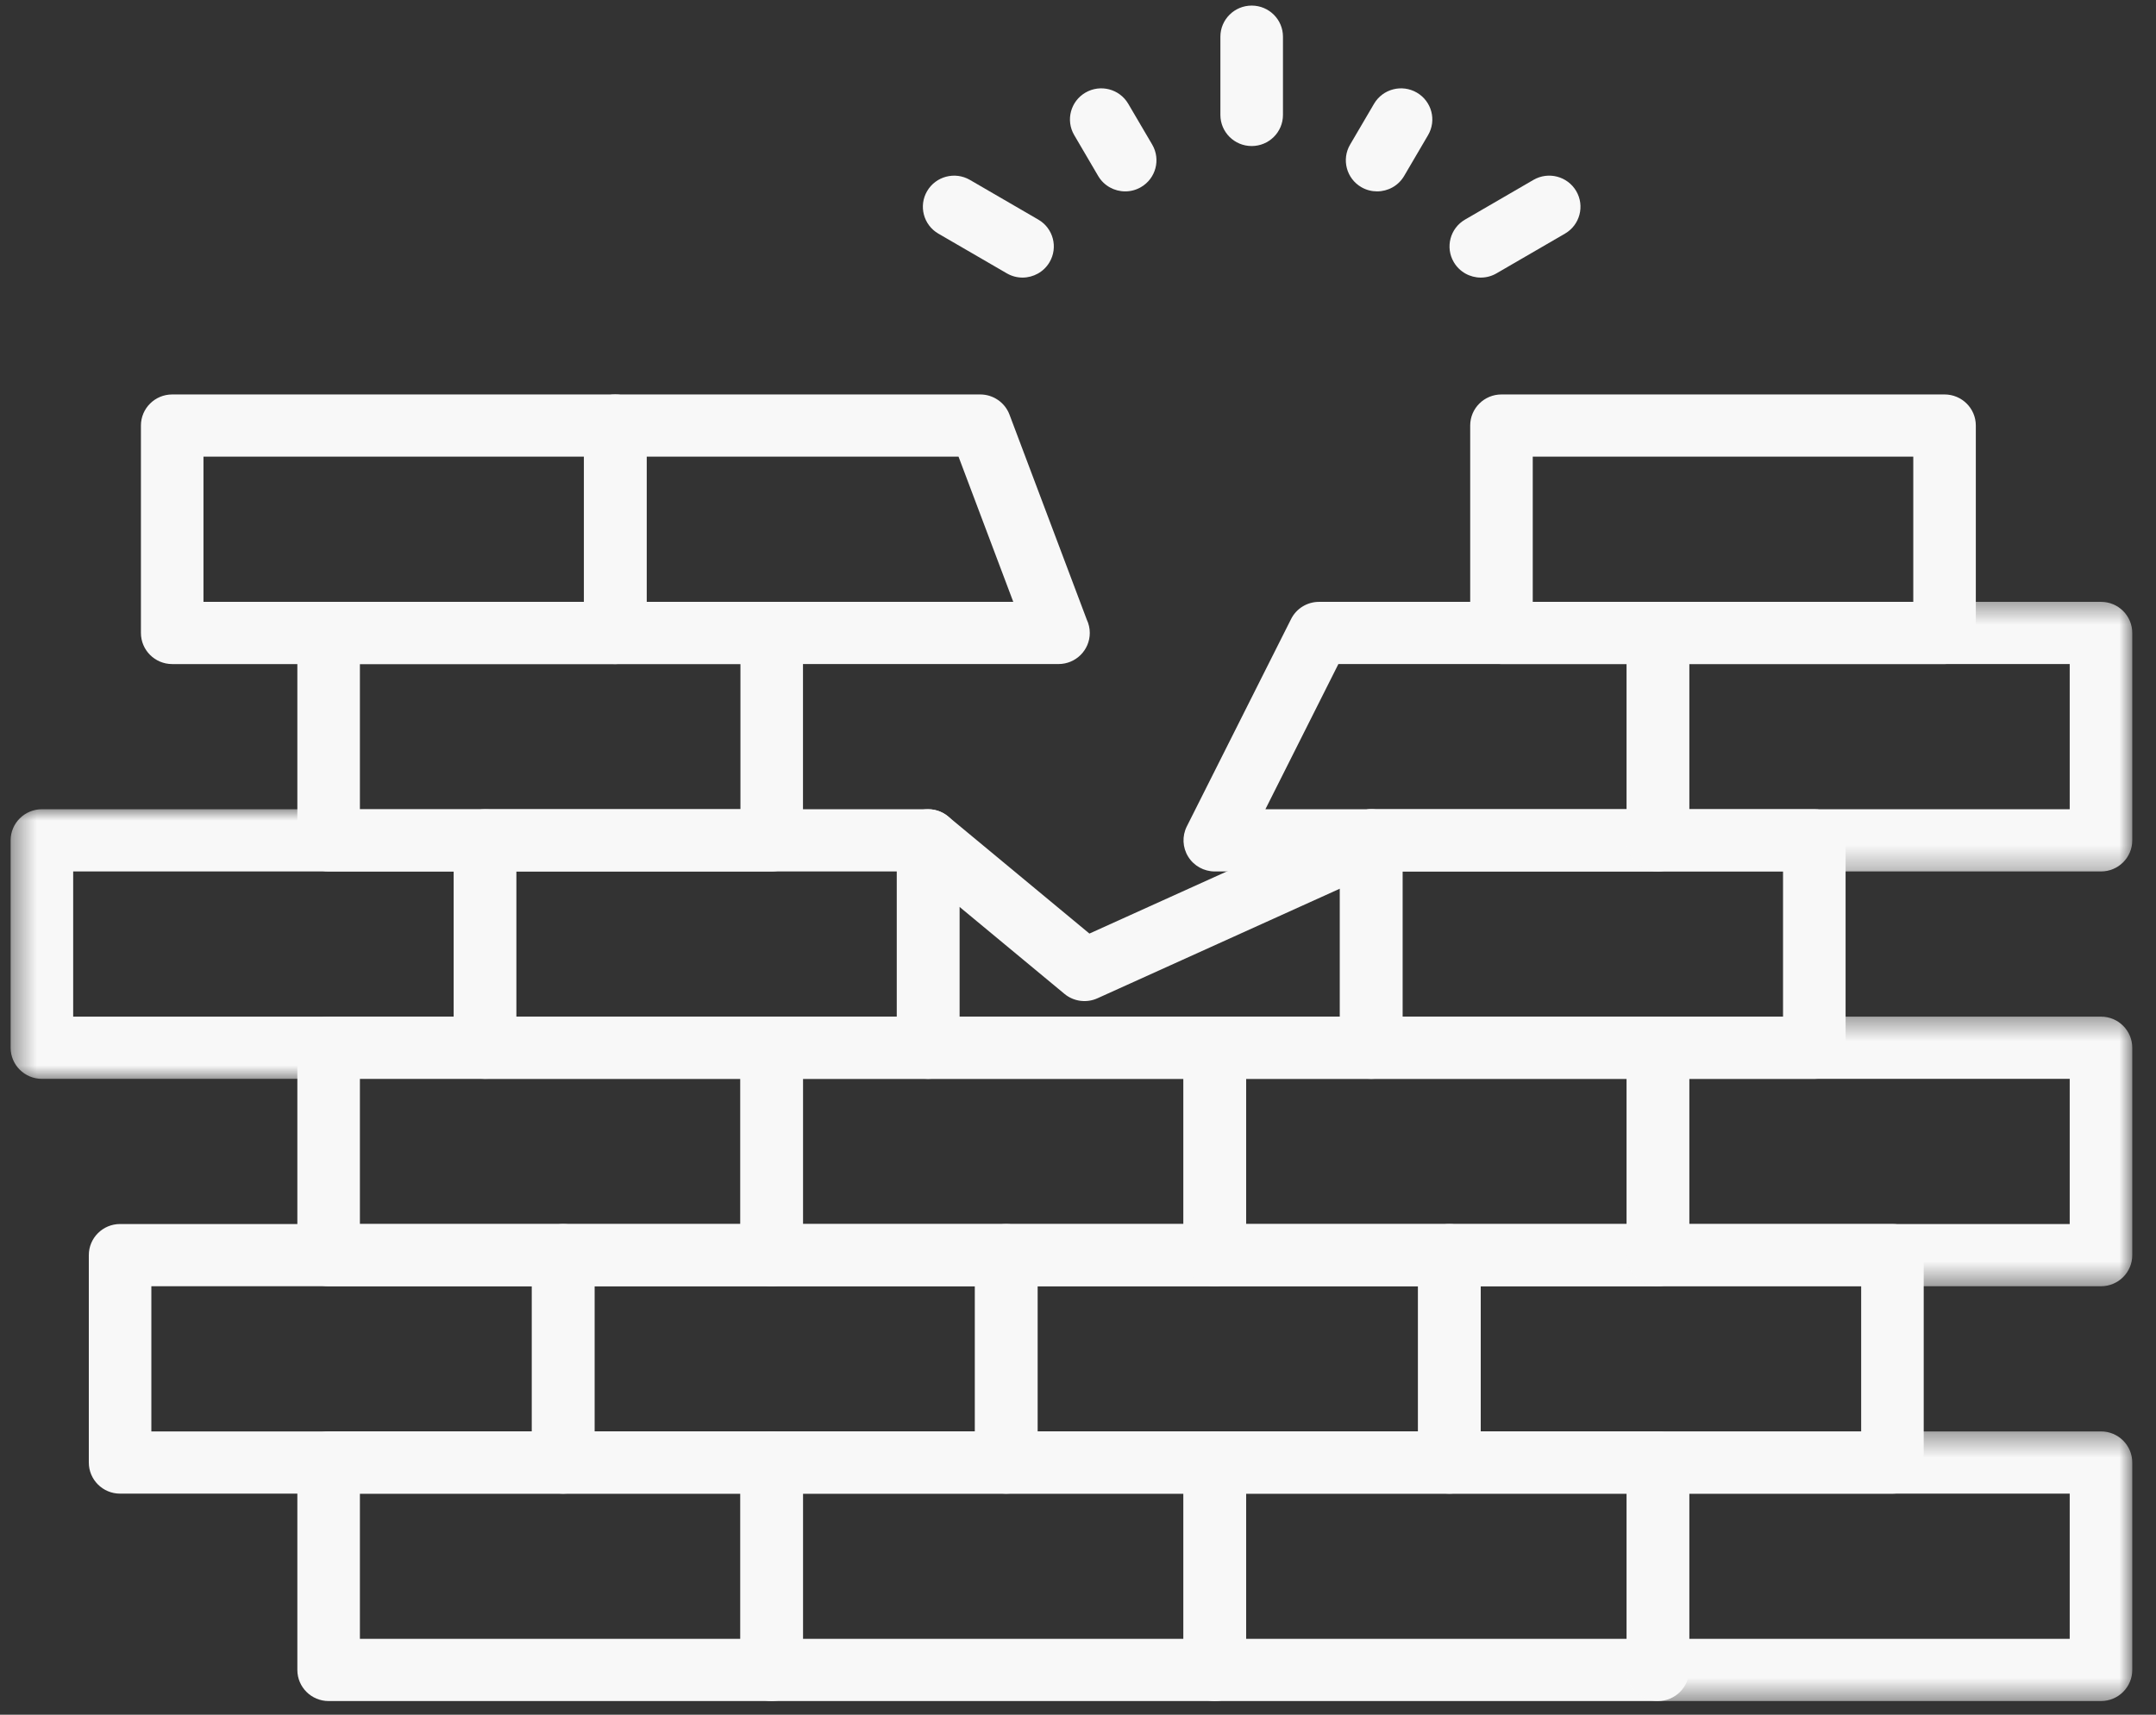 <svg width="88" height="70" viewBox="0 0 88 70" fill="none" xmlns="http://www.w3.org/2000/svg">
<rect x="0" y="0" width="88" height="70" fill="#333333" stroke="none"/>
<path d="M31.498 69.443H13.413C12.708 69.443 12.137 68.874 12.137 68.173V59.706C12.137 59.005 12.708 58.436 13.413 58.436H31.498C32.204 58.436 32.775 59.005 32.775 59.706V68.173C32.775 68.874 32.204 69.443 31.498 69.443ZM14.69 66.903H30.222V60.976H14.69V66.903Z" fill="#F8F8F8"/>
<path d="M49.583 69.443H31.497C30.792 69.443 30.221 68.874 30.221 68.173V59.706C30.221 59.005 30.792 58.436 31.497 58.436H49.583C50.288 58.436 50.859 59.005 50.859 59.706V68.173C50.859 68.874 50.288 69.443 49.583 69.443ZM32.774 66.903H48.306V60.976H32.774V66.903Z" fill="#F8F8F8"/>
<path d="M67.669 69.443H49.584C48.878 69.443 48.307 68.874 48.307 68.173V59.706C48.307 59.005 48.879 58.436 49.584 58.436H67.669C68.374 58.436 68.945 59.005 68.945 59.706V68.173C68.945 68.874 68.374 69.443 67.669 69.443ZM50.86 66.903H66.392V60.976H50.86V66.903Z" fill="#F8F8F8"/>
<mask id="mask0_821_460" style="mask-type:luminance" maskUnits="userSpaceOnUse" x="66" y="58" width="22" height="12">
<path d="M66.375 58.397H87.031V69.527H66.375V58.397Z" fill="white"/>
</mask>
<g mask="url(#mask0_821_460)">
<path d="M85.755 69.443H67.669C66.965 69.443 66.393 68.874 66.393 68.173V59.706C66.393 59.005 66.965 58.436 67.669 58.436H85.755C86.46 58.436 87.031 59.005 87.031 59.706V68.173C87.031 68.874 86.46 69.443 85.755 69.443ZM68.946 66.903H84.478V60.976H68.946V66.903Z" fill="#F8F8F8"/>
</g>
<path d="M22.987 60.976H4.901C4.196 60.976 3.625 60.407 3.625 59.706V51.239C3.625 50.538 4.196 49.969 4.901 49.969H22.987C23.691 49.969 24.263 50.538 24.263 51.239V59.706C24.263 60.407 23.691 60.976 22.987 60.976ZM6.178 58.436H21.71V52.509H6.178V58.436Z" fill="#F8F8F8"/>
<path d="M41.072 60.976H22.987C22.282 60.976 21.711 60.407 21.711 59.706V51.239C21.711 50.538 22.282 49.969 22.987 49.969H41.072C41.778 49.969 42.349 50.538 42.349 51.239V59.706C42.349 60.407 41.778 60.976 41.072 60.976ZM24.264 58.436H39.796V52.509H24.264V58.436Z" fill="#F8F8F8"/>
<path d="M59.159 60.976H41.073C40.368 60.976 39.797 60.407 39.797 59.706V51.239C39.797 50.538 40.368 49.969 41.073 49.969H59.159C59.864 49.969 60.435 50.538 60.435 51.239V59.706C60.435 60.407 59.864 60.976 59.159 60.976ZM42.35 58.436H57.882V52.509H42.35V58.436Z" fill="#F8F8F8"/>
<path d="M77.243 60.976H59.158C58.452 60.976 57.881 60.407 57.881 59.706V51.239C57.881 50.538 58.453 49.969 59.158 49.969H77.243C77.948 49.969 78.519 50.538 78.519 51.239V59.706C78.519 60.407 77.948 60.976 77.243 60.976ZM60.434 58.436H75.966V52.509H60.434V58.436Z" fill="#F8F8F8"/>
<path d="M31.498 52.509H13.413C12.708 52.509 12.137 51.941 12.137 51.239V42.773C12.137 42.072 12.708 41.503 13.413 41.503H31.498C32.204 41.503 32.775 42.072 32.775 42.773V51.239C32.775 51.941 32.204 52.509 31.498 52.509ZM14.69 49.969H30.222V44.042H14.69V49.969Z" fill="#F8F8F8"/>
<path d="M49.583 52.509H31.497C30.792 52.509 30.221 51.941 30.221 51.239V42.773C30.221 42.072 30.792 41.503 31.497 41.503H49.583C50.288 41.503 50.859 42.072 50.859 42.773V51.239C50.859 51.941 50.288 52.509 49.583 52.509ZM32.774 49.969H48.306V44.042H32.774V49.969Z" fill="#F8F8F8"/>
<path d="M67.669 52.509H49.584C48.878 52.509 48.307 51.941 48.307 51.239V42.773C48.307 42.072 48.879 41.503 49.584 41.503H67.669C68.374 41.503 68.945 42.072 68.945 42.773V51.239C68.945 51.941 68.374 52.509 67.669 52.509ZM50.86 49.969H66.392V44.042H50.86V49.969Z" fill="#F8F8F8"/>
<mask id="mask1_821_460" style="mask-type:luminance" maskUnits="userSpaceOnUse" x="66" y="41" width="22" height="12">
<path d="M66.375 41.417H87.031V52.547H66.375V41.417Z" fill="white"/>
</mask>
<g mask="url(#mask1_821_460)">
<path d="M85.755 52.509H67.669C66.965 52.509 66.393 51.941 66.393 51.239V42.773C66.393 42.072 66.965 41.503 67.669 41.503H85.755C86.46 41.503 87.031 42.072 87.031 42.773V51.239C87.031 51.941 86.46 52.509 85.755 52.509ZM68.946 49.969H84.478V44.042H68.946V49.969Z" fill="#F8F8F8"/>
</g>
<mask id="mask2_821_460" style="mask-type:luminance" maskUnits="userSpaceOnUse" x="0" y="32" width="22" height="13">
<path d="M0.434 32.998H21.193V44.128H0.434V32.998Z" fill="white"/>
</mask>
<g mask="url(#mask2_821_460)">
<path d="M19.796 44.043H1.71C1.006 44.043 0.434 43.474 0.434 42.773V34.306C0.434 33.605 1.006 33.036 1.71 33.036H19.796C20.5 33.036 21.072 33.605 21.072 34.306V42.773C21.072 43.474 20.5 44.043 19.796 44.043ZM2.987 41.503H18.519V35.576H2.987V41.503Z" fill="#F8F8F8"/>
</g>
<path d="M37.882 44.043H19.796C19.092 44.043 18.52 43.474 18.52 42.773V34.306C18.52 33.605 19.092 33.036 19.796 33.036H37.882C38.587 33.036 39.158 33.605 39.158 34.306V42.773C39.158 43.474 38.587 44.043 37.882 44.043ZM21.073 41.503H36.605V35.576H21.073V41.503Z" fill="#F8F8F8"/>
<path d="M55.967 44.043H37.882C37.177 44.043 36.605 43.474 36.605 42.773V34.306C36.605 33.814 36.892 33.365 37.341 33.156C37.789 32.947 38.319 33.015 38.699 33.33L44.466 38.112L55.439 33.15C55.834 32.971 56.294 33.004 56.658 33.238C57.023 33.472 57.243 33.874 57.243 34.306V42.772C57.244 43.474 56.672 44.043 55.967 44.043ZM39.159 41.503H54.691V36.278L44.793 40.754C44.347 40.956 43.824 40.886 43.448 40.574L39.159 37.018V41.503Z" fill="#F8F8F8"/>
<path d="M74.053 44.043H55.968C55.263 44.043 54.691 43.474 54.691 42.773V34.306C54.691 33.605 55.263 33.036 55.968 33.036H74.053C74.758 33.036 75.33 33.605 75.33 34.306V42.773C75.33 43.474 74.758 44.043 74.053 44.043ZM57.245 41.503H72.777V35.576H57.245V41.503Z" fill="#F8F8F8"/>
<path d="M31.498 35.576H13.413C12.708 35.576 12.137 35.007 12.137 34.306V25.839C12.137 25.138 12.708 24.57 13.413 24.57H31.498C32.204 24.57 32.775 25.138 32.775 25.839V34.306C32.775 35.008 32.204 35.576 31.498 35.576ZM14.69 33.036H30.222V27.109H14.69V33.036Z" fill="#F8F8F8"/>
<path d="M67.669 35.576H49.584C49.141 35.576 48.73 35.348 48.498 34.974C48.264 34.599 48.244 34.131 48.441 33.738L52.697 25.272C52.913 24.841 53.355 24.57 53.839 24.57H67.669C68.373 24.57 68.945 25.138 68.945 25.839V34.306C68.945 35.008 68.374 35.576 67.669 35.576ZM51.649 33.036H66.392V27.109H54.628L51.649 33.036Z" fill="#F8F8F8"/>
<mask id="mask3_821_460" style="mask-type:luminance" maskUnits="userSpaceOnUse" x="66" y="24" width="22" height="12">
<path d="M66.375 24.437H87.031V35.709H66.375V24.437Z" fill="white"/>
</mask>
<g mask="url(#mask3_821_460)">
<path d="M85.755 35.576H67.669C66.965 35.576 66.393 35.007 66.393 34.306V25.839C66.393 25.138 66.965 24.57 67.669 24.57H85.755C86.46 24.57 87.031 25.138 87.031 25.839V34.306C87.031 35.008 86.46 35.576 85.755 35.576ZM68.946 33.036H84.478V27.109H68.946V33.036Z" fill="#F8F8F8"/>
</g>
<path d="M25.114 27.11H7.029C6.324 27.11 5.752 26.541 5.752 25.839V17.373C5.752 16.671 6.324 16.103 7.029 16.103H25.114C25.819 16.103 26.39 16.671 26.39 17.373V25.839C26.39 26.541 25.819 27.11 25.114 27.11ZM8.305 24.57H23.837V18.643H8.305V24.57Z" fill="#F8F8F8"/>
<path d="M43.205 27.109C43.203 27.109 43.201 27.109 43.2 27.109H25.115C24.41 27.109 23.838 26.541 23.838 25.839V17.372C23.838 16.671 24.41 16.103 25.115 16.103H40.009C40.54 16.103 41.017 16.431 41.204 16.927L44.359 25.297C44.437 25.462 44.481 25.646 44.481 25.839C44.481 26.541 43.909 27.109 43.205 27.109ZM26.391 24.569H41.358L39.124 18.643H26.391V24.569Z" fill="#F8F8F8"/>
<path d="M79.369 27.109H61.284C60.579 27.109 60.008 26.541 60.008 25.839V17.372C60.008 16.671 60.579 16.103 61.284 16.103H79.369C80.074 16.103 80.646 16.671 80.646 17.372V25.839C80.646 26.541 80.074 27.109 79.369 27.109ZM62.561 24.569H78.093V18.643H62.561V24.569Z" fill="#F8F8F8"/>
<path d="M51.089 5.962C50.384 5.962 49.812 5.393 49.812 4.692V1.498C49.812 0.797 50.385 0.228 51.089 0.228C51.794 0.228 52.366 0.797 52.366 1.498V4.692C52.366 5.393 51.794 5.962 51.089 5.962Z" fill="#F8F8F8"/>
<path d="M60.442 11.332C60.003 11.332 59.576 11.106 59.338 10.701C58.983 10.095 59.189 9.318 59.797 8.965L62.589 7.344C63.199 6.99 63.98 7.195 64.336 7.801C64.691 8.407 64.485 9.185 63.876 9.538L61.084 11.158C60.882 11.276 60.66 11.332 60.442 11.332Z" fill="#F8F8F8"/>
<path d="M41.735 11.332C41.517 11.332 41.295 11.276 41.093 11.158L38.301 9.538C37.693 9.185 37.487 8.407 37.842 7.801C38.197 7.195 38.979 6.991 39.588 7.344L42.38 8.965C42.989 9.318 43.195 10.096 42.839 10.702C42.602 11.106 42.174 11.332 41.735 11.332Z" fill="#F8F8F8"/>
<path d="M56.207 7.813C55.989 7.813 55.767 7.758 55.565 7.641C54.956 7.287 54.751 6.509 55.106 5.903L56.083 4.237C56.438 3.631 57.22 3.426 57.829 3.78C58.438 4.134 58.644 4.911 58.288 5.517L57.311 7.184C57.074 7.588 56.647 7.813 56.207 7.813Z" fill="#F8F8F8"/>
<path d="M45.927 7.813C45.488 7.813 45.06 7.588 44.823 7.183L43.846 5.516C43.49 4.911 43.697 4.133 44.305 3.78C44.915 3.426 45.696 3.631 46.051 4.237L47.029 5.903C47.384 6.509 47.178 7.287 46.569 7.64C46.366 7.758 46.145 7.813 45.927 7.813Z" fill="#F8F8F8"/>
</svg>
